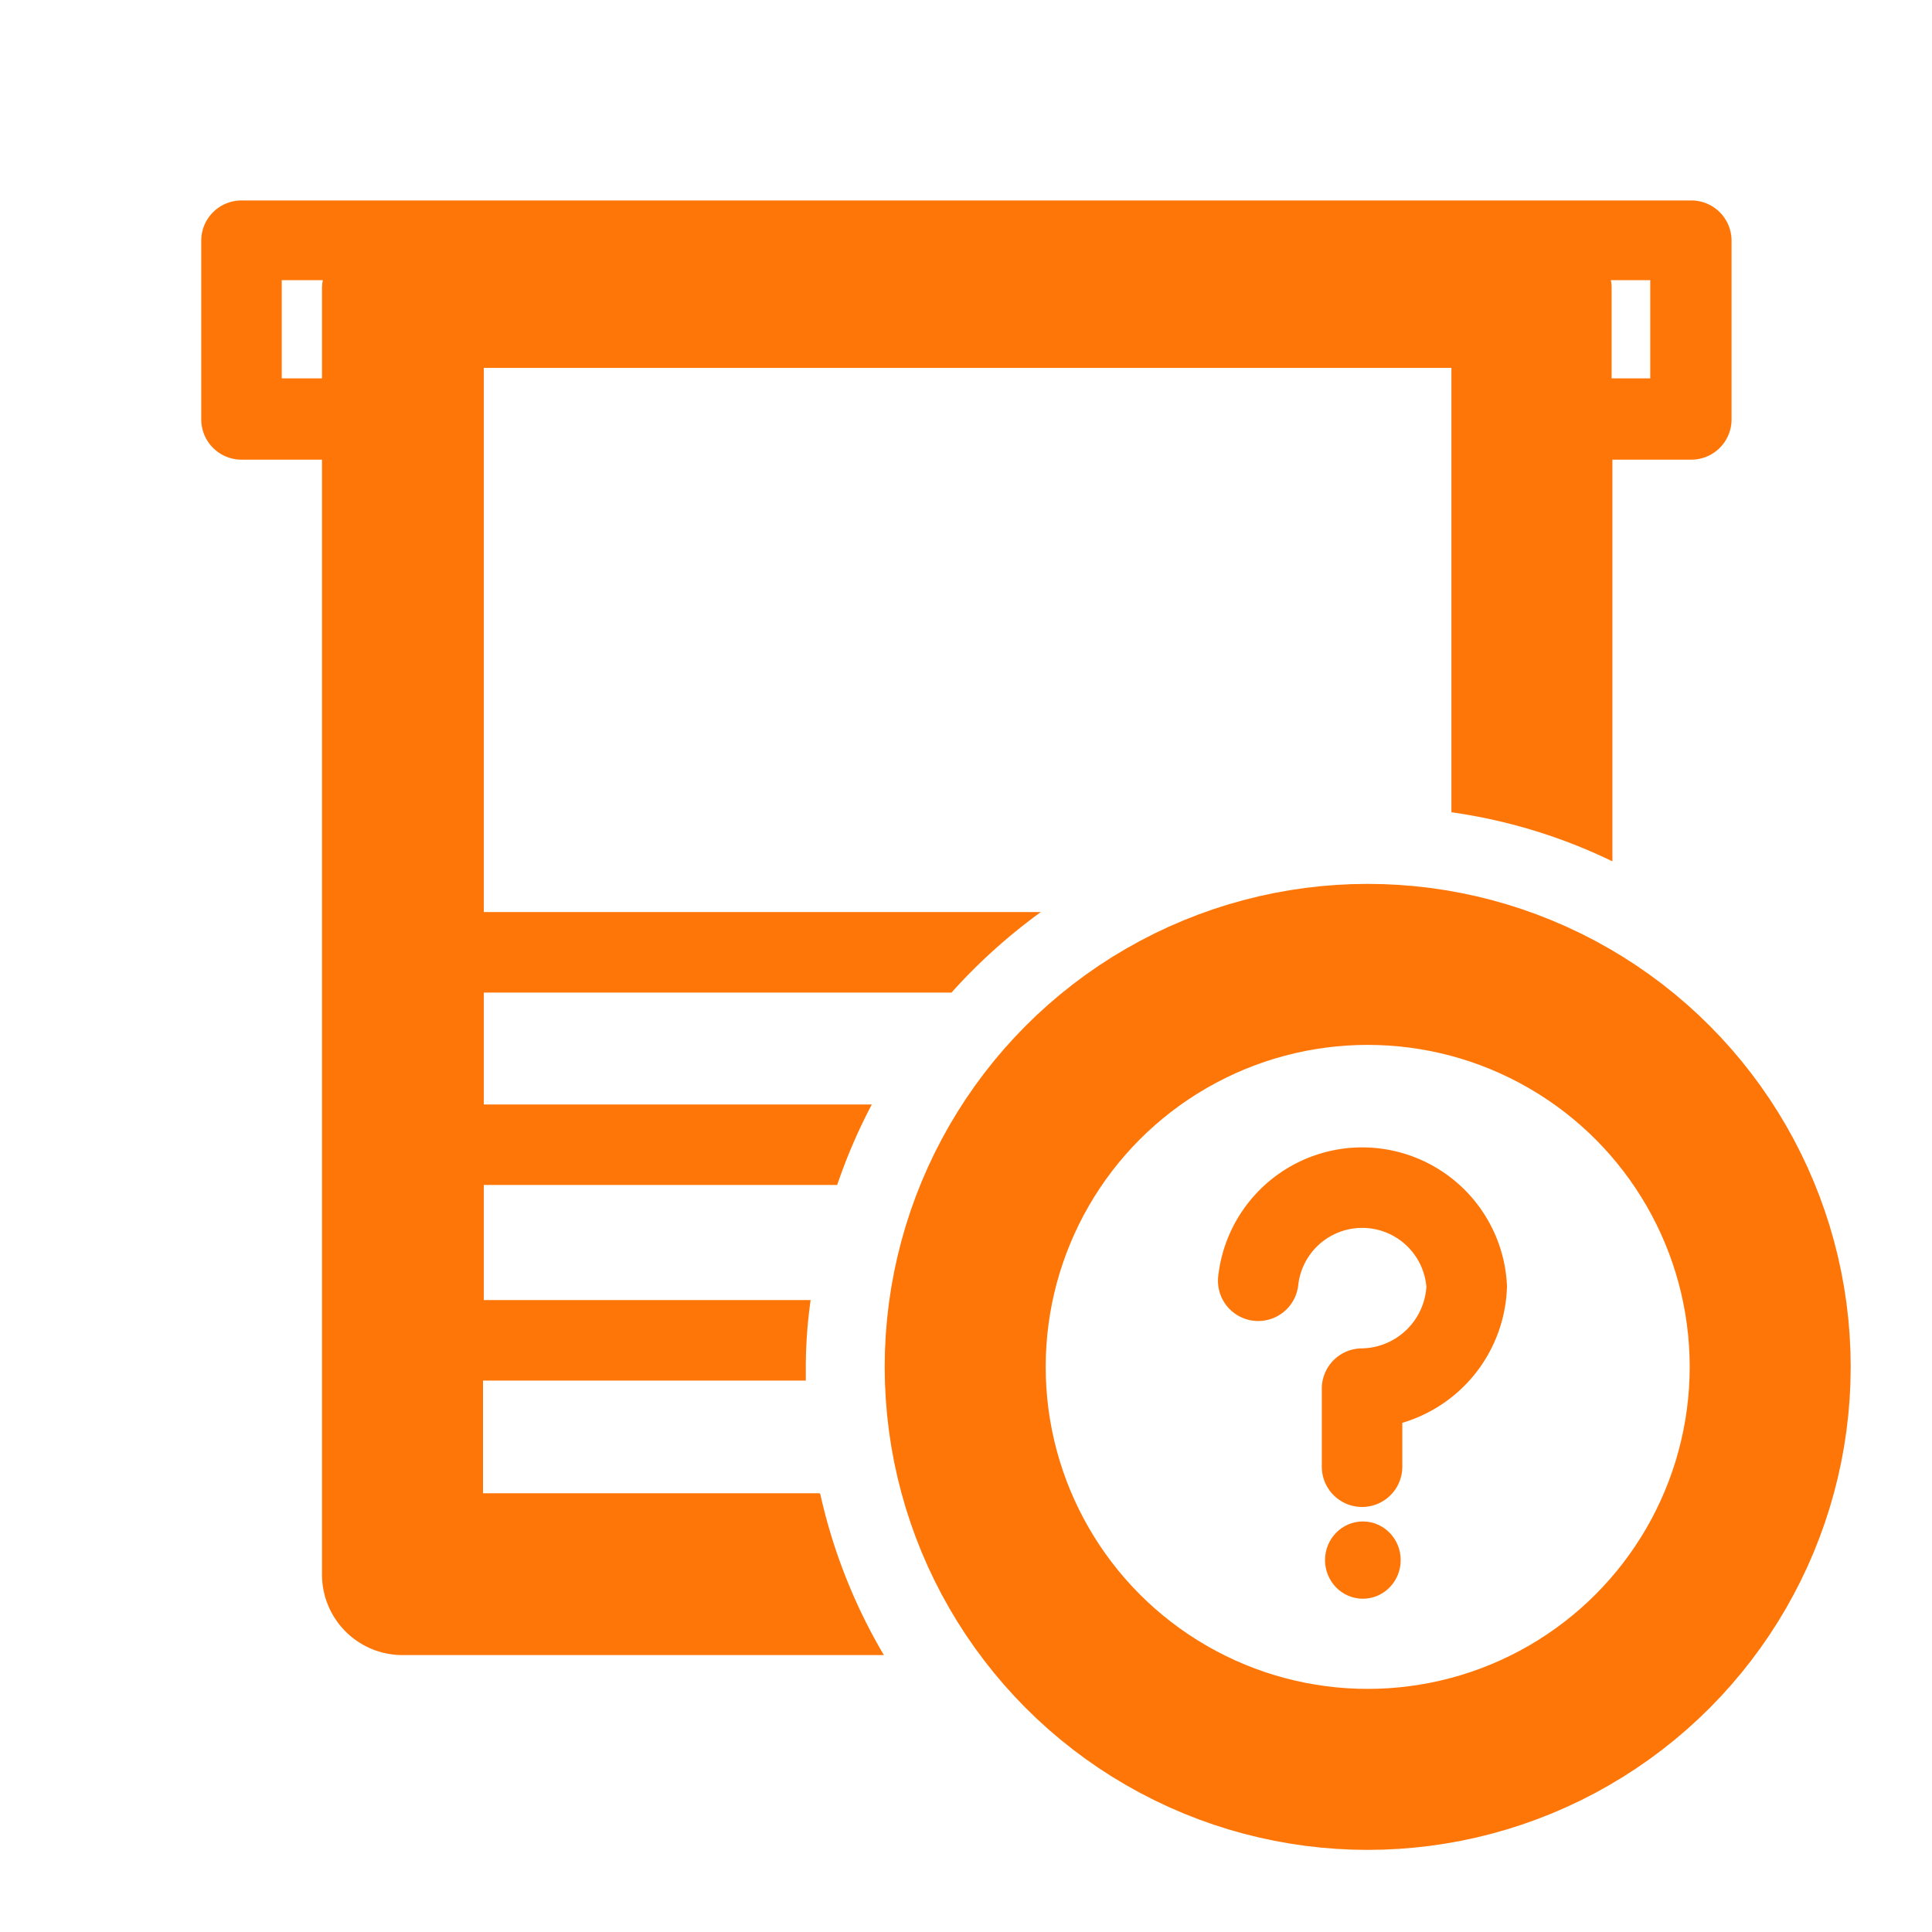 <?xml version="1.0"?>
<svg xmlns="http://www.w3.org/2000/svg" xmlns:xlink="http://www.w3.org/1999/xlink" width="24" height="24" viewBox="0 0 24 24" data-src="/bilder/icons/raffrolloart.svg" class="u6812e63eefb51 " fill="#FF7608">
  <defs>
    <clipPath>
      <rect data-name="Rechteck 23149" width="24" height="24" fill="none"/>
    </clipPath>
  </defs>
  <g clip-path="url(/bilder/icons/raffrolloart.svg#clip-path)">
    <g data-name="Gruppe 66461">
      <path data-name="Pfad 59444" d="M10.18,18.55H6v-1.4h4.01V17a5.968,5.968,0,0,1,.06-.85H6.01V14.72H10.4a6.846,6.846,0,0,1,.43-1H6.01V12.33h5.81a7.02,7.02,0,0,1,1.11-1H6.01V4.57H18.03v5.52a6.739,6.739,0,0,1,2,.61V5.71h.98a.5.5,0,0,0,.5-.5V2.99a.5.5,0,0,0-.5-.5H3a.5.5,0,0,0-.5.5V5.21a.5.5,0,0,0,.5.5H4V19.56a1,1,0,0,0,1,1h5.98a6.849,6.849,0,0,1-.79-2ZM20.5,3.48V4.7h-.48V3.57a.387.387,0,0,0-.01-.09h.49ZM4,3.57V4.7H3.5V3.48h.51A.775.775,0,0,0,4,3.57Z" fill="#FF7608"/>
      <circle data-name="Ellipse 5932" cx="5" cy="5" r="5" transform="translate(11.99 11.98)" fill="none" stroke="#FF7608" stroke-width="2"/>
      <g>
        <path data-name="Pfad 59398" d="M15.63,15.91a1.3,1.3,0,0,1,2.59.07,1.318,1.318,0,0,1-1.3,1.27v.97" fill="none" stroke="#FF7608" stroke-linecap="round" stroke-linejoin="round" stroke-width="1"/>
        <ellipse data-name="Ellipse 5913" cx="0.47" cy="0.48" rx="0.47" ry="0.48" transform="translate(16.46 18.9)" fill="#FF7608"/>
      </g>
    </g>
  </g>
</svg>
